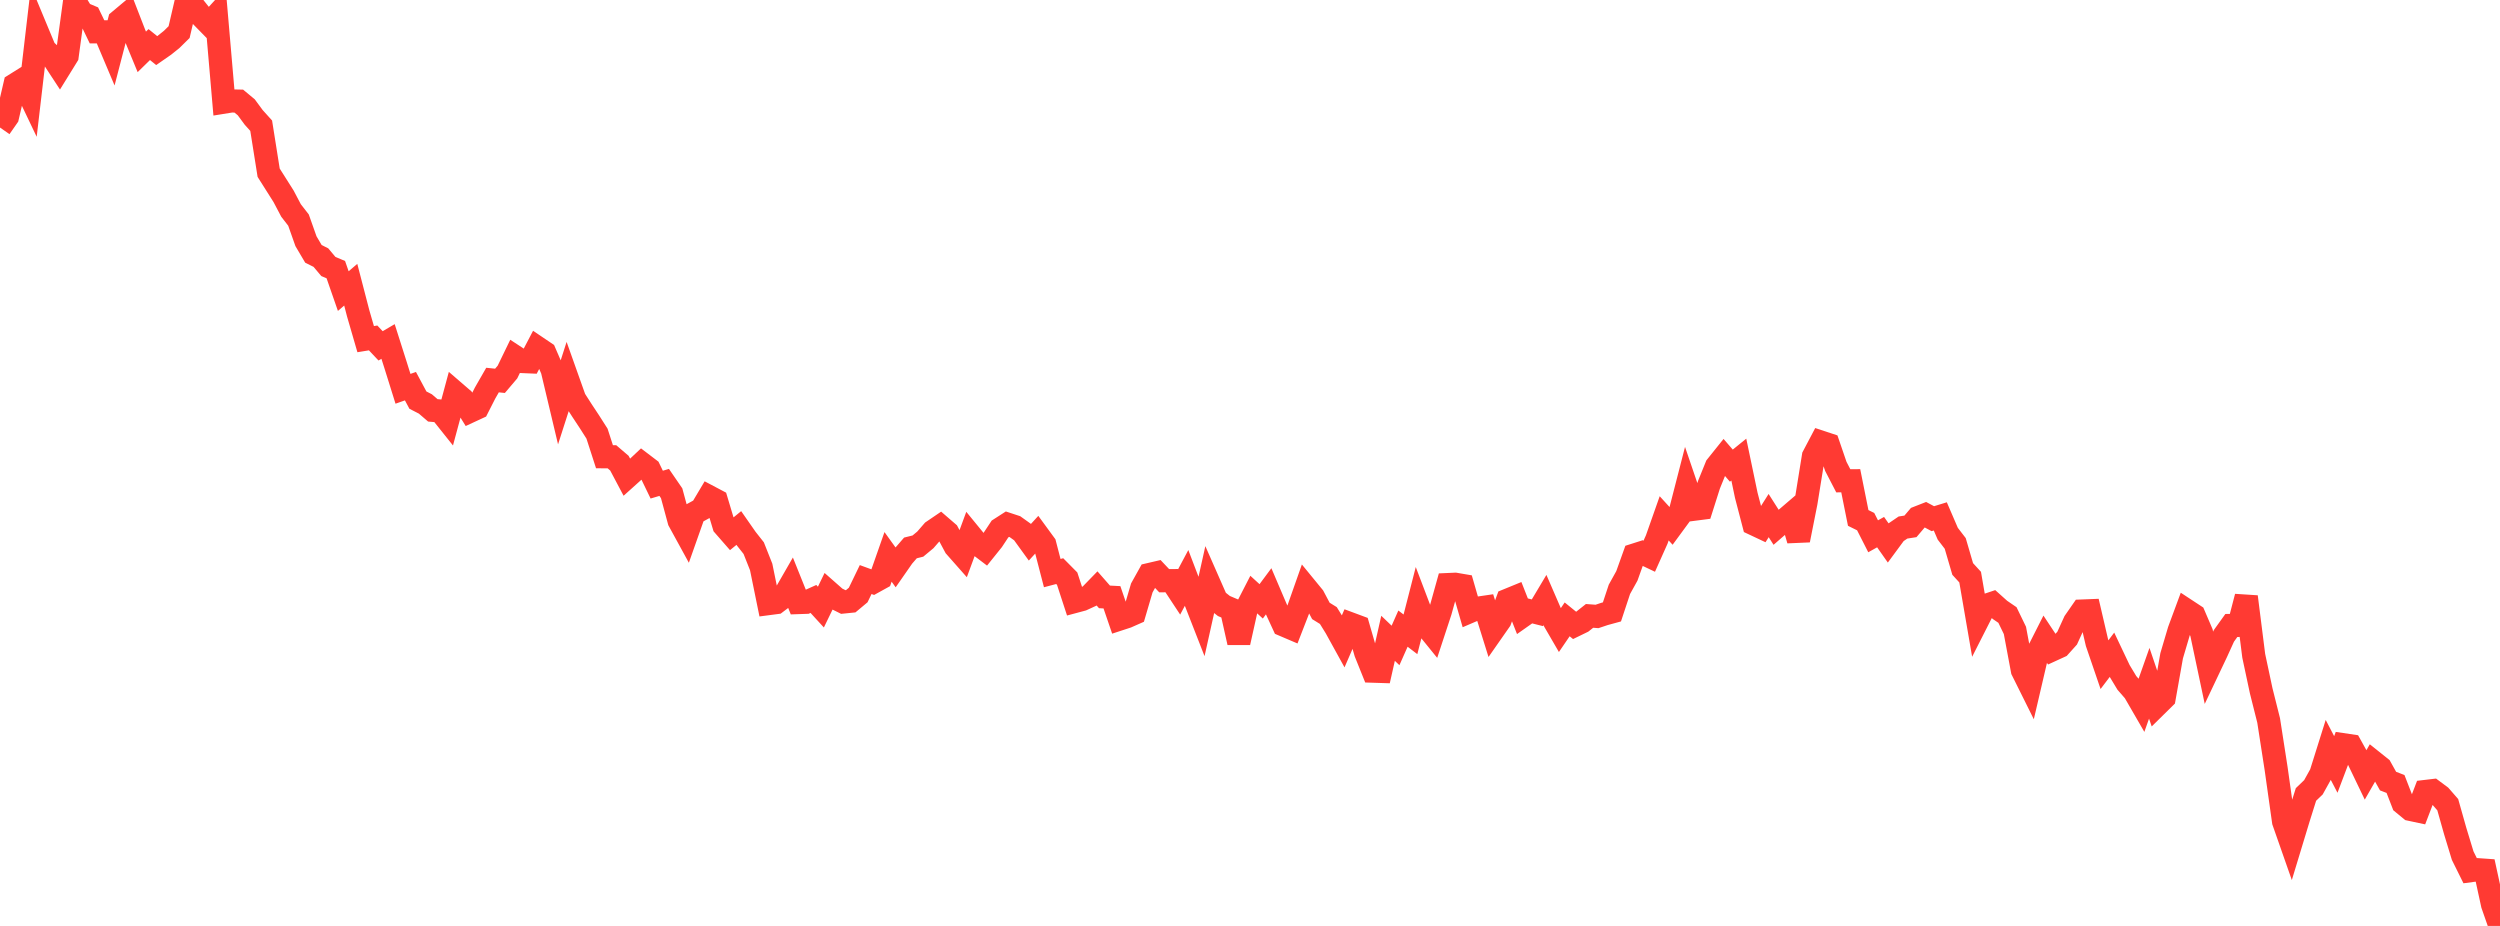 <?xml version="1.0" standalone="no"?>
<!DOCTYPE svg PUBLIC "-//W3C//DTD SVG 1.1//EN" "http://www.w3.org/Graphics/SVG/1.1/DTD/svg11.dtd">

<svg width="135" height="50" viewBox="0 0 135 50" preserveAspectRatio="none" 
  xmlns="http://www.w3.org/2000/svg"
  xmlns:xlink="http://www.w3.org/1999/xlink">


<polyline points="0.0, 6.887 0.403, 6.308 0.806, 4.571 1.209, 4.319 1.612, 5.163 2.015, 1.715 2.418, 2.684 2.821, 3.056 3.224, 3.671 3.627, 3.019 4.03, 0.053 4.433, 0.713 4.836, 0.883 5.239, 1.719 5.642, 1.72 6.045, 2.674 6.448, 1.122 6.851, 0.784 7.254, 1.824 7.657, 2.801 8.06, 2.407 8.463, 2.733 8.866, 2.453 9.269, 2.13 9.672, 1.733 10.075, 0.0 10.478, 0.37 10.881, 0.876 11.284, 1.288 11.687, 0.846 12.09, 5.516 12.493, 5.451 12.896, 5.46 13.299, 5.795 13.701, 6.341 14.104, 6.788 14.507, 9.326 14.91, 9.963 15.313, 10.6 15.716, 11.365 16.119, 11.885 16.522, 13.025 16.925, 13.708 17.328, 13.91 17.731, 14.39 18.134, 14.56 18.537, 15.719 18.94, 15.374 19.343, 16.925 19.746, 18.314 20.149, 18.248 20.552, 18.676 20.955, 18.439 21.358, 19.706 21.761, 20.995 22.164, 20.853 22.567, 21.606 22.97, 21.813 23.373, 22.159 23.776, 22.195 24.179, 22.7 24.582, 21.204 24.985, 21.552 25.388, 22.205 25.791, 22.018 26.194, 21.225 26.597, 20.523 27.0, 20.565 27.403, 20.09 27.806, 19.259 28.209, 19.523 28.612, 19.54 29.015, 18.771 29.418, 19.043 29.821, 19.976 30.224, 21.67 30.627, 20.414 31.03, 21.547 31.433, 22.175 31.836, 22.785 32.239, 23.418 32.642, 24.664 33.045, 24.666 33.448, 25.011 33.851, 25.771 34.254, 25.409 34.657, 25.03 35.06, 25.337 35.463, 26.17 35.866, 26.05 36.269, 26.637 36.672, 28.125 37.075, 28.861 37.478, 27.72 37.881, 27.498 38.284, 26.821 38.687, 27.034 39.09, 28.38 39.493, 28.841 39.896, 28.512 40.299, 29.09 40.701, 29.6 41.104, 30.618 41.507, 32.593 41.91, 32.54 42.313, 32.235 42.716, 31.534 43.119, 32.538 43.522, 32.524 43.925, 32.343 44.328, 32.783 44.731, 31.952 45.134, 32.307 45.537, 32.508 45.94, 32.467 46.343, 32.13 46.746, 31.296 47.149, 31.443 47.552, 31.22 47.955, 30.071 48.358, 30.632 48.761, 30.053 49.164, 29.588 49.567, 29.488 49.97, 29.153 50.373, 28.689 50.776, 28.415 51.179, 28.763 51.582, 29.516 51.985, 29.972 52.388, 28.879 52.791, 29.371 53.194, 29.677 53.597, 29.175 54.0, 28.565 54.403, 28.306 54.806, 28.439 55.209, 28.727 55.612, 29.283 56.015, 28.842 56.418, 29.393 56.821, 30.947 57.224, 30.841 57.627, 31.248 58.03, 32.481 58.433, 32.373 58.836, 32.188 59.239, 31.773 59.642, 32.232 60.045, 32.253 60.448, 33.431 60.851, 33.299 61.254, 33.121 61.657, 31.749 62.06, 31.026 62.463, 30.932 62.866, 31.359 63.269, 31.355 63.672, 31.966 64.075, 31.209 64.478, 32.265 64.881, 33.296 65.284, 31.488 65.687, 32.404 66.09, 32.724 66.493, 32.896 66.896, 34.698 67.299, 32.888 67.701, 32.105 68.104, 32.473 68.507, 31.93 68.91, 32.874 69.313, 33.747 69.716, 33.919 70.119, 32.881 70.522, 31.737 70.925, 32.229 71.328, 32.99 71.731, 33.239 72.134, 33.891 72.537, 34.622 72.94, 33.693 73.343, 33.843 73.746, 35.24 74.149, 36.243 74.552, 36.256 74.955, 34.468 75.358, 34.854 75.761, 33.946 76.164, 34.254 76.567, 32.684 76.97, 33.745 77.373, 34.242 77.776, 33.016 78.179, 31.567 78.582, 31.549 78.985, 31.618 79.388, 33.017 79.791, 32.844 80.194, 32.785 80.597, 34.076 81.0, 33.499 81.403, 32.413 81.806, 32.248 82.209, 33.271 82.612, 32.987 83.015, 33.089 83.418, 32.413 83.821, 33.343 84.224, 34.037 84.627, 33.446 85.03, 33.773 85.433, 33.577 85.836, 33.258 86.239, 33.288 86.642, 33.153 87.045, 33.043 87.448, 31.825 87.851, 31.098 88.254, 29.973 88.657, 29.844 89.06, 30.036 89.463, 29.134 89.866, 27.99 90.269, 28.432 90.672, 27.883 91.075, 26.316 91.478, 27.498 91.881, 27.446 92.284, 26.176 92.687, 25.182 93.09, 24.679 93.493, 25.145 93.896, 24.818 94.299, 26.747 94.701, 28.29 95.104, 28.48 95.507, 27.841 95.91, 28.473 96.313, 28.123 96.716, 27.778 97.119, 29.168 97.522, 27.138 97.925, 24.639 98.328, 23.874 98.731, 24.007 99.134, 25.184 99.537, 25.962 99.94, 25.961 100.343, 27.969 100.746, 28.168 101.149, 28.96 101.552, 28.735 101.955, 29.308 102.358, 28.761 102.761, 28.487 103.164, 28.424 103.567, 27.951 103.97, 27.793 104.373, 28.009 104.776, 27.885 105.179, 28.82 105.582, 29.345 105.985, 30.724 106.388, 31.165 106.791, 33.503 107.194, 32.709 107.597, 32.574 108.0, 32.935 108.403, 33.211 108.806, 34.043 109.209, 36.196 109.612, 37.006 110.015, 35.279 110.418, 34.483 110.821, 35.092 111.224, 34.907 111.627, 34.459 112.03, 33.576 112.433, 32.996 112.836, 32.98 113.239, 34.714 113.642, 35.892 114.045, 35.359 114.448, 36.208 114.851, 36.877 115.254, 37.339 115.657, 38.036 116.06, 36.896 116.463, 38.083 116.866, 37.686 117.269, 35.412 117.672, 34.051 118.075, 32.961 118.478, 33.226 118.881, 34.167 119.284, 36.073 119.687, 35.224 120.09, 34.338 120.493, 33.776 120.896, 33.771 121.299, 32.224 121.701, 35.41 122.104, 37.3 122.507, 38.906 122.91, 41.501 123.313, 44.362 123.716, 45.512 124.119, 44.184 124.522, 42.901 124.925, 42.514 125.328, 41.788 125.731, 40.506 126.134, 41.281 126.537, 40.215 126.94, 40.275 127.343, 40.999 127.746, 41.838 128.149, 41.135 128.552, 41.457 128.955, 42.179 129.358, 42.335 129.761, 43.375 130.164, 43.707 130.567, 43.793 130.97, 42.74 131.373, 42.692 131.776, 42.992 132.179, 43.454 132.582, 44.881 132.985, 46.205 133.388, 47.018 133.791, 46.964 134.194, 46.992 134.597, 48.846 135.0, 50.0" fill="none" stroke="#ff3a33" stroke-width="1.25"/>

</svg>